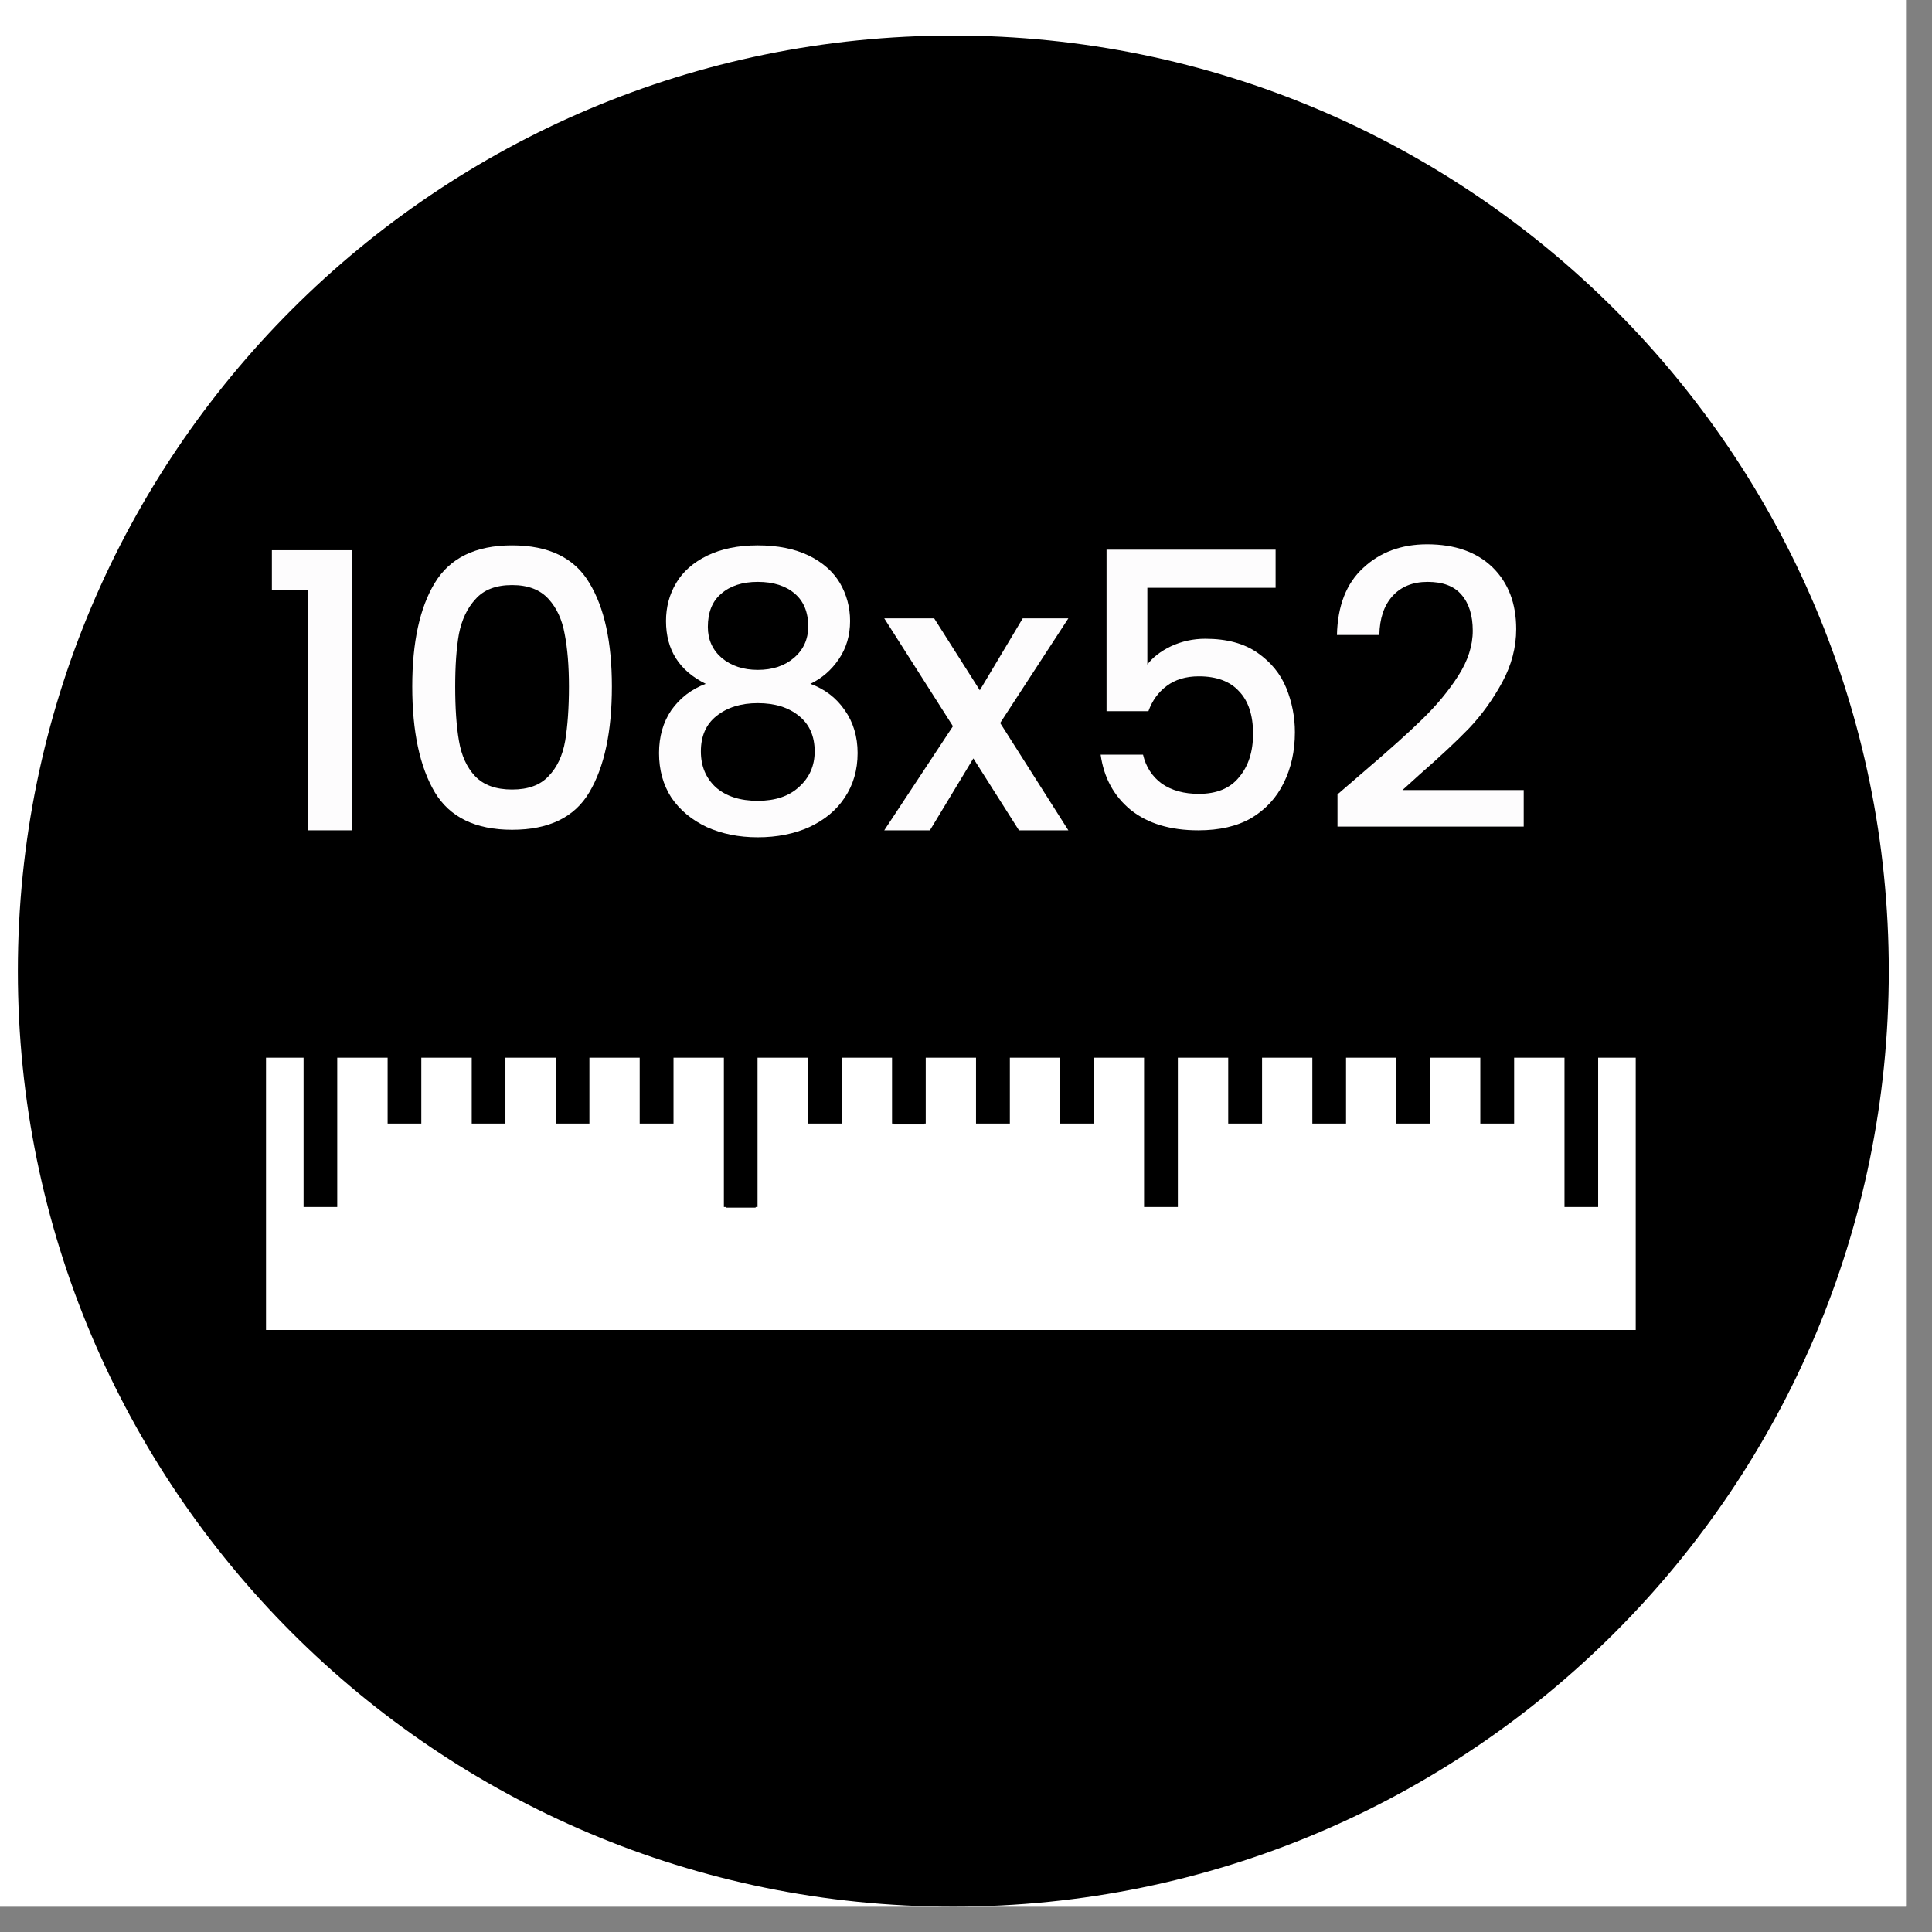 <svg xmlns="http://www.w3.org/2000/svg" xmlns:xlink="http://www.w3.org/1999/xlink" width="75" zoomAndPan="magnify" viewBox="0 0 56.25 56.25" height="75" preserveAspectRatio="xMidYMid meet" version="1.0"><rect x="0" y="0" width="56.25" height="56.25" fill="#808080" stroke="none"/><defs><g/><clipPath id="9add1ce4f7"><path d="M 0 0 L 55.512 0 L 55.512 55.512 L 0 55.512 Z M 0 0 " clip-rule="nonzero"/></clipPath><clipPath id="527a4ec498"><path d="M 0.52 1.035 L 54.992 1.035 L 54.992 55.512 L 0.52 55.512 Z M 0.52 1.035 " clip-rule="nonzero"/></clipPath><clipPath id="50355e5789"><path d="M 27.754 1.035 C 12.711 1.035 0.52 13.23 0.52 28.273 C 0.52 43.316 12.711 55.512 27.754 55.512 C 42.797 55.512 54.992 43.316 54.992 28.273 C 54.992 13.23 42.797 1.035 27.754 1.035 Z M 27.754 1.035 " clip-rule="nonzero"/></clipPath><clipPath id="66014b204d"><path d="M 7 30.238 L 48 30.238 L 48 39 L 7 39 Z M 7 30.238 " clip-rule="nonzero"/></clipPath><clipPath id="74c2a89e36"><path d="M 7 30.238 L 48.418 30.238 L 48.418 39.121 L 7 39.121 Z M 7 30.238 " clip-rule="nonzero"/></clipPath><clipPath id="b260698ea2"><path d="M 8 30.238 L 10 30.238 L 10 36 L 8 36 Z M 8 30.238 " clip-rule="nonzero"/></clipPath><clipPath id="14e2429d85"><path d="M 13 30.238 L 15 30.238 L 15 33 L 13 33 Z M 13 30.238 " clip-rule="nonzero"/></clipPath><clipPath id="af1465936f"><path d="M 11 30.238 L 13 30.238 L 13 33 L 11 33 Z M 11 30.238 " clip-rule="nonzero"/></clipPath><clipPath id="1add6a4bdc"><path d="M 16 30.238 L 18 30.238 L 18 33 L 16 33 Z M 16 30.238 " clip-rule="nonzero"/></clipPath><clipPath id="eb1072a11c"><path d="M 18 30.238 L 20 30.238 L 20 33 L 18 33 Z M 18 30.238 " clip-rule="nonzero"/></clipPath><clipPath id="e270072f6b"><path d="M 21 30.238 L 22 30.238 L 22 36 L 21 36 Z M 21 30.238 " clip-rule="nonzero"/></clipPath><clipPath id="04699ff531"><path d="M 21 30.238 L 23 30.238 L 23 36 L 21 36 Z M 21 30.238 " clip-rule="nonzero"/></clipPath><clipPath id="d03bdea202"><path d="M 26 30.238 L 27 30.238 L 27 33 L 26 33 Z M 26 30.238 " clip-rule="nonzero"/></clipPath><clipPath id="9ab676e9b0"><path d="M 25 30.238 L 27 30.238 L 27 33 L 25 33 Z M 25 30.238 " clip-rule="nonzero"/></clipPath><clipPath id="fe216725f1"><path d="M 23 30.238 L 25 30.238 L 25 33 L 23 33 Z M 23 30.238 " clip-rule="nonzero"/></clipPath><clipPath id="fa2c9e9201"><path d="M 28 30.238 L 30 30.238 L 30 33 L 28 33 Z M 28 30.238 " clip-rule="nonzero"/></clipPath><clipPath id="6b5729d9bc"><path d="M 30 30.238 L 32 30.238 L 32 33 L 30 33 Z M 30 30.238 " clip-rule="nonzero"/></clipPath><clipPath id="eec1a61042"><path d="M 33 30.238 L 35 30.238 L 35 36 L 33 36 Z M 33 30.238 " clip-rule="nonzero"/></clipPath><clipPath id="ec2060f7a1"><path d="M 38 30.238 L 40 30.238 L 40 33 L 38 33 Z M 38 30.238 " clip-rule="nonzero"/></clipPath><clipPath id="bac5eb1759"><path d="M 35 30.238 L 37 30.238 L 37 33 L 35 33 Z M 35 30.238 " clip-rule="nonzero"/></clipPath><clipPath id="23976572c3"><path d="M 40 30.238 L 42 30.238 L 42 33 L 40 33 Z M 40 30.238 " clip-rule="nonzero"/></clipPath><clipPath id="f71fde0f4b"><path d="M 43 30.238 L 45 30.238 L 45 33 L 43 33 Z M 43 30.238 " clip-rule="nonzero"/></clipPath><clipPath id="c773fc24f3"><path d="M 45 30.238 L 47 30.238 L 47 36 L 45 36 Z M 45 30.238 " clip-rule="nonzero"/></clipPath></defs><g clip-path="url(#9add1ce4f7)"><path fill="#ffffff" d="M 0 0 L 55.512 0 L 55.512 55.512 L 0 55.512 Z M 0 0 " fill-opacity="1" fill-rule="nonzero"/><path fill="#ffffff" d="M 0 0 L 55.512 0 L 55.512 55.512 L 0 55.512 Z M 0 0 " fill-opacity="1" fill-rule="nonzero"/></g><g clip-path="url(#527a4ec498)"><g clip-path="url(#50355e5789)"><path fill="#000000" d="M 0.52 1.035 L 54.992 1.035 L 54.992 55.512 L 0.52 55.512 Z M 0.52 1.035 " fill-opacity="1" fill-rule="nonzero"/></g></g><g clip-path="url(#66014b204d)"><path fill="#ffffff" d="M 7.402 30.48 L 47.977 30.48 L 47.977 38.883 L 7.402 38.883 Z M 7.402 30.48 " fill-opacity="1" fill-rule="nonzero"/></g><g clip-path="url(#74c2a89e36)"><path stroke-linecap="butt" transform="matrix(0.461, 0, 0, 0.321, -29.232, -62.983)" fill="none" stroke-linejoin="miter" d="M 79.46 291.394 L 167.466 291.394 L 167.466 317.59 L 79.46 317.59 Z M 79.46 291.394 " stroke="#000000" stroke-width="1.5" stroke-opacity="1" stroke-miterlimit="4"/></g><g clip-path="url(#b260698ea2)"><path stroke-linecap="butt" transform="matrix(0.461, 0, 0, 0.245, -28.869, -41.008)" fill-opacity="1" fill="#000000" fill-rule="nonzero" stroke-linejoin="miter" d="M 81.926 291.133 L 83.79 291.133 L 83.79 310.684 L 81.926 310.684 Z M 81.926 291.133 " stroke="#000000" stroke-width="0.262" stroke-opacity="1" stroke-miterlimit="4"/></g><g clip-path="url(#14e2429d85)"><path stroke-linecap="butt" transform="matrix(0.461, 0, 0, 0.245, -28.869, -41.008)" fill-opacity="1" fill="#000000" fill-rule="nonzero" stroke-linejoin="miter" d="M 92.509 291.101 L 94.449 291.101 L 94.449 300.805 L 92.509 300.805 Z M 92.509 291.101 " stroke="#000000" stroke-width="0.188" stroke-opacity="1" stroke-miterlimit="4"/></g><g clip-path="url(#af1465936f)"><path stroke-linecap="butt" transform="matrix(0.461, 0, 0, 0.245, -28.869, -41.008)" fill-opacity="1" fill="#000000" fill-rule="nonzero" stroke-linejoin="miter" d="M 87.197 291.101 L 89.137 291.101 L 89.137 300.805 L 87.197 300.805 Z M 87.197 291.101 " stroke="#000000" stroke-width="0.188" stroke-opacity="1" stroke-miterlimit="4"/></g><g clip-path="url(#1add6a4bdc)"><path stroke-linecap="butt" transform="matrix(0.461, 0, 0, 0.245, -28.869, -41.008)" fill-opacity="1" fill="#000000" fill-rule="nonzero" stroke-linejoin="miter" d="M 97.813 291.101 L 99.753 291.101 L 99.753 300.805 L 97.813 300.805 Z M 97.813 291.101 " stroke="#000000" stroke-width="0.188" stroke-opacity="1" stroke-miterlimit="4"/></g><g clip-path="url(#eb1072a11c)"><path stroke-linecap="butt" transform="matrix(0.461, 0, 0, 0.245, -28.869, -41.008)" fill-opacity="1" fill="#000000" fill-rule="nonzero" stroke-linejoin="miter" d="M 103.117 291.101 L 105.065 291.101 L 105.065 300.805 L 103.117 300.805 Z M 103.117 291.101 " stroke="#000000" stroke-width="0.188" stroke-opacity="1" stroke-miterlimit="4"/></g><g clip-path="url(#e270072f6b)"><path fill="#000000" d="M 21.141 30.367 L 22 30.367 L 22 35.16 L 21.141 35.16 Z M 21.141 30.367 " fill-opacity="1" fill-rule="nonzero"/></g><g clip-path="url(#04699ff531)"><path stroke-linecap="butt" transform="matrix(0.461, 0, 0, 0.245, -28.869, -41.008)" fill="none" stroke-linejoin="miter" d="M 108.471 291.133 L 110.335 291.133 L 110.335 310.684 L 108.471 310.684 Z M 108.471 291.133 " stroke="#000000" stroke-width="0.262" stroke-opacity="1" stroke-miterlimit="4"/></g><g clip-path="url(#d03bdea202)"><path fill="#000000" d="M 26.02 30.359 L 26.914 30.359 L 26.914 32.738 L 26.02 32.738 Z M 26.02 30.359 " fill-opacity="1" fill-rule="nonzero"/></g><g clip-path="url(#9ab676e9b0)"><path stroke-linecap="butt" transform="matrix(0.461, 0, 0, 0.245, -28.869, -41.008)" fill="none" stroke-linejoin="miter" d="M 119.054 291.101 L 120.994 291.101 L 120.994 300.805 L 119.054 300.805 Z M 119.054 291.101 " stroke="#000000" stroke-width="0.188" stroke-opacity="1" stroke-miterlimit="4"/></g><g clip-path="url(#fe216725f1)"><path stroke-linecap="butt" transform="matrix(0.461, 0, 0, 0.245, -28.869, -41.008)" fill-opacity="1" fill="#000000" fill-rule="nonzero" stroke-linejoin="miter" d="M 113.741 291.101 L 115.682 291.101 L 115.682 300.805 L 113.741 300.805 Z M 113.741 291.101 " stroke="#000000" stroke-width="0.188" stroke-opacity="1" stroke-miterlimit="4"/></g><g clip-path="url(#fa2c9e9201)"><path stroke-linecap="butt" transform="matrix(0.461, 0, 0, 0.245, -28.869, -41.008)" fill-opacity="1" fill="#000000" fill-rule="nonzero" stroke-linejoin="miter" d="M 124.358 291.101 L 126.307 291.101 L 126.307 300.805 L 124.358 300.805 Z M 124.358 291.101 " stroke="#000000" stroke-width="0.188" stroke-opacity="1" stroke-miterlimit="4"/></g><g clip-path="url(#6b5729d9bc)"><path stroke-linecap="butt" transform="matrix(0.461, 0, 0, 0.245, -28.869, -41.008)" fill-opacity="1" fill="#000000" fill-rule="nonzero" stroke-linejoin="miter" d="M 129.67 291.101 L 131.61 291.101 L 131.61 300.805 L 129.67 300.805 Z M 129.67 291.101 " stroke="#000000" stroke-width="0.188" stroke-opacity="1" stroke-miterlimit="4"/></g><g clip-path="url(#eec1a61042)"><path stroke-linecap="butt" transform="matrix(0.461, 0, 0, 0.245, -28.869, -41.008)" fill-opacity="1" fill="#000000" fill-rule="nonzero" stroke-linejoin="miter" d="M 135.008 291.133 L 136.88 291.133 L 136.88 310.684 L 135.008 310.684 Z M 135.008 291.133 " stroke="#000000" stroke-width="0.262" stroke-opacity="1" stroke-miterlimit="4"/></g><g clip-path="url(#ec2060f7a1)"><path stroke-linecap="butt" transform="matrix(0.461, 0, 0, 0.245, -28.869, -41.008)" fill-opacity="1" fill="#000000" fill-rule="nonzero" stroke-linejoin="miter" d="M 145.599 291.101 L 147.539 291.101 L 147.539 300.805 L 145.599 300.805 Z M 145.599 291.101 " stroke="#000000" stroke-width="0.188" stroke-opacity="1" stroke-miterlimit="4"/></g><g clip-path="url(#bac5eb1759)"><path stroke-linecap="butt" transform="matrix(0.461, 0, 0, 0.245, -28.869, -41.008)" fill-opacity="1" fill="#000000" fill-rule="nonzero" stroke-linejoin="miter" d="M 140.286 291.101 L 142.235 291.101 L 142.235 300.805 L 140.286 300.805 Z M 140.286 291.101 " stroke="#000000" stroke-width="0.188" stroke-opacity="1" stroke-miterlimit="4"/></g><g clip-path="url(#23976572c3)"><path stroke-linecap="butt" transform="matrix(0.461, 0, 0, 0.245, -28.869, -41.008)" fill-opacity="1" fill="#000000" fill-rule="nonzero" stroke-linejoin="miter" d="M 150.911 291.101 L 152.851 291.101 L 152.851 300.805 L 150.911 300.805 Z M 150.911 291.101 " stroke="#000000" stroke-width="0.188" stroke-opacity="1" stroke-miterlimit="4"/></g><g clip-path="url(#f71fde0f4b)"><path stroke-linecap="butt" transform="matrix(0.461, 0, 0, 0.245, -28.869, -41.008)" fill-opacity="1" fill="#000000" fill-rule="nonzero" stroke-linejoin="miter" d="M 156.207 291.101 L 158.155 291.101 L 158.155 300.805 L 156.207 300.805 Z M 156.207 291.101 " stroke="#000000" stroke-width="0.188" stroke-opacity="1" stroke-miterlimit="4"/></g><g clip-path="url(#c773fc24f3)"><path stroke-linecap="butt" transform="matrix(0.461, 0, 0, 0.245, -28.869, -41.008)" fill-opacity="1" fill="#000000" fill-rule="nonzero" stroke-linejoin="miter" d="M 161.561 291.133 L 163.425 291.133 L 163.425 310.684 L 161.561 310.684 Z M 161.561 291.133 " stroke="#000000" stroke-width="0.262" stroke-opacity="1" stroke-miterlimit="4"/></g><g fill="#fdfcfd" fill-opacity="1"><g transform="translate(7.416, 24.175)"><g><path d="M 0.5 -7 L 0.5 -8.156 L 2.828 -8.156 L 2.828 0 L 1.547 0 L 1.547 -7 Z M 0.5 -7 "/></g></g></g><g fill="#fdfcfd" fill-opacity="1"><g transform="translate(11.331, 24.175)"><g><path d="M 0.672 -4.188 C 0.672 -5.477 0.891 -6.484 1.328 -7.203 C 1.766 -7.93 2.516 -8.297 3.578 -8.297 C 4.648 -8.297 5.398 -7.93 5.828 -7.203 C 6.266 -6.484 6.484 -5.477 6.484 -4.188 C 6.484 -2.875 6.266 -1.848 5.828 -1.109 C 5.398 -0.379 4.648 -0.016 3.578 -0.016 C 2.516 -0.016 1.766 -0.379 1.328 -1.109 C 0.891 -1.848 0.672 -2.875 0.672 -4.188 Z M 5.234 -4.188 C 5.234 -4.789 5.191 -5.301 5.109 -5.719 C 5.035 -6.133 4.879 -6.473 4.641 -6.734 C 4.398 -7.004 4.047 -7.141 3.578 -7.141 C 3.109 -7.141 2.754 -7.004 2.516 -6.734 C 2.273 -6.473 2.113 -6.133 2.031 -5.719 C 1.957 -5.301 1.922 -4.789 1.922 -4.188 C 1.922 -3.562 1.957 -3.035 2.031 -2.609 C 2.102 -2.18 2.258 -1.836 2.5 -1.578 C 2.75 -1.316 3.109 -1.188 3.578 -1.188 C 4.047 -1.188 4.398 -1.316 4.641 -1.578 C 4.891 -1.836 5.051 -2.18 5.125 -2.609 C 5.195 -3.035 5.234 -3.562 5.234 -4.188 Z M 5.234 -4.188 "/></g></g></g><g fill="#fdfcfd" fill-opacity="1"><g transform="translate(18.5, 24.175)"><g><path d="M 2.047 -4.266 C 1.273 -4.648 0.891 -5.258 0.891 -6.094 C 0.891 -6.5 0.988 -6.867 1.188 -7.203 C 1.383 -7.535 1.688 -7.801 2.094 -8 C 2.5 -8.195 2.988 -8.297 3.562 -8.297 C 4.145 -8.297 4.641 -8.195 5.047 -8 C 5.453 -7.801 5.754 -7.535 5.953 -7.203 C 6.148 -6.867 6.25 -6.5 6.25 -6.094 C 6.25 -5.676 6.141 -5.305 5.922 -4.984 C 5.711 -4.672 5.438 -4.43 5.094 -4.266 C 5.52 -4.109 5.852 -3.852 6.094 -3.5 C 6.344 -3.145 6.469 -2.727 6.469 -2.25 C 6.469 -1.758 6.344 -1.328 6.094 -0.953 C 5.852 -0.586 5.508 -0.301 5.062 -0.094 C 4.625 0.102 4.125 0.203 3.562 0.203 C 3.008 0.203 2.516 0.102 2.078 -0.094 C 1.641 -0.301 1.297 -0.586 1.047 -0.953 C 0.805 -1.328 0.688 -1.758 0.688 -2.25 C 0.688 -2.727 0.805 -3.145 1.047 -3.5 C 1.297 -3.852 1.629 -4.109 2.047 -4.266 Z M 5.031 -5.938 C 5.031 -6.352 4.898 -6.672 4.641 -6.891 C 4.379 -7.117 4.02 -7.234 3.562 -7.234 C 3.113 -7.234 2.758 -7.117 2.5 -6.891 C 2.238 -6.672 2.109 -6.348 2.109 -5.922 C 2.109 -5.555 2.242 -5.254 2.516 -5.016 C 2.797 -4.785 3.145 -4.672 3.562 -4.672 C 3.988 -4.672 4.336 -4.785 4.609 -5.016 C 4.891 -5.254 5.031 -5.562 5.031 -5.938 Z M 3.562 -3.703 C 3.07 -3.703 2.672 -3.578 2.359 -3.328 C 2.055 -3.086 1.906 -2.742 1.906 -2.297 C 1.906 -1.867 2.051 -1.52 2.344 -1.25 C 2.645 -0.988 3.051 -0.859 3.562 -0.859 C 4.07 -0.859 4.473 -0.992 4.766 -1.266 C 5.066 -1.535 5.219 -1.879 5.219 -2.297 C 5.219 -2.742 5.066 -3.086 4.766 -3.328 C 4.461 -3.578 4.062 -3.703 3.562 -3.703 Z M 3.562 -3.703 "/></g></g></g><g fill="#fdfcfd" fill-opacity="1"><g transform="translate(25.636, 24.175)"><g><path d="M 3.484 -3.125 L 5.469 0 L 4.031 0 L 2.703 -2.094 L 1.438 0 L 0.109 0 L 2.109 -3.031 L 0.109 -6.172 L 1.562 -6.172 L 2.891 -4.078 L 4.141 -6.172 L 5.469 -6.172 Z M 3.484 -3.125 "/></g></g></g><g fill="#fdfcfd" fill-opacity="1"><g transform="translate(31.217, 24.175)"><g><path d="M 5.922 -7.062 L 2.188 -7.062 L 2.188 -4.828 C 2.344 -5.035 2.57 -5.211 2.875 -5.359 C 3.188 -5.504 3.52 -5.578 3.875 -5.578 C 4.5 -5.578 5.004 -5.441 5.391 -5.172 C 5.785 -4.898 6.066 -4.555 6.234 -4.141 C 6.398 -3.734 6.484 -3.305 6.484 -2.859 C 6.484 -2.305 6.375 -1.812 6.156 -1.375 C 5.945 -0.945 5.633 -0.609 5.219 -0.359 C 4.801 -0.117 4.285 0 3.672 0 C 2.859 0 2.203 -0.195 1.703 -0.594 C 1.211 -1 0.922 -1.535 0.828 -2.203 L 2.062 -2.203 C 2.145 -1.848 2.328 -1.566 2.609 -1.359 C 2.898 -1.16 3.258 -1.062 3.688 -1.062 C 4.207 -1.062 4.598 -1.223 4.859 -1.547 C 5.129 -1.867 5.266 -2.289 5.266 -2.812 C 5.266 -3.352 5.129 -3.766 4.859 -4.047 C 4.598 -4.336 4.207 -4.484 3.688 -4.484 C 3.312 -4.484 3 -4.391 2.75 -4.203 C 2.508 -4.023 2.332 -3.781 2.219 -3.469 L 1 -3.469 L 1 -8.172 L 5.922 -8.172 Z M 5.922 -7.062 "/></g></g></g><g fill="#fdfcfd" fill-opacity="1"><g transform="translate(38.363, 24.175)"><g><path d="M 1.375 -1.734 C 2.094 -2.348 2.656 -2.852 3.062 -3.25 C 3.477 -3.656 3.82 -4.07 4.094 -4.5 C 4.375 -4.938 4.516 -5.375 4.516 -5.812 C 4.516 -6.258 4.406 -6.609 4.188 -6.859 C 3.977 -7.109 3.648 -7.234 3.203 -7.234 C 2.766 -7.234 2.422 -7.094 2.172 -6.812 C 1.93 -6.539 1.805 -6.164 1.797 -5.688 L 0.562 -5.688 C 0.582 -6.539 0.836 -7.191 1.328 -7.641 C 1.816 -8.098 2.438 -8.328 3.188 -8.328 C 4 -8.328 4.633 -8.102 5.094 -7.656 C 5.551 -7.207 5.781 -6.609 5.781 -5.859 C 5.781 -5.328 5.645 -4.812 5.375 -4.312 C 5.102 -3.812 4.781 -3.363 4.406 -2.969 C 4.031 -2.582 3.551 -2.133 2.969 -1.625 L 2.469 -1.172 L 6 -1.172 L 6 -0.109 L 0.578 -0.109 L 0.578 -1.047 Z M 1.375 -1.734 "/></g></g></g></svg>